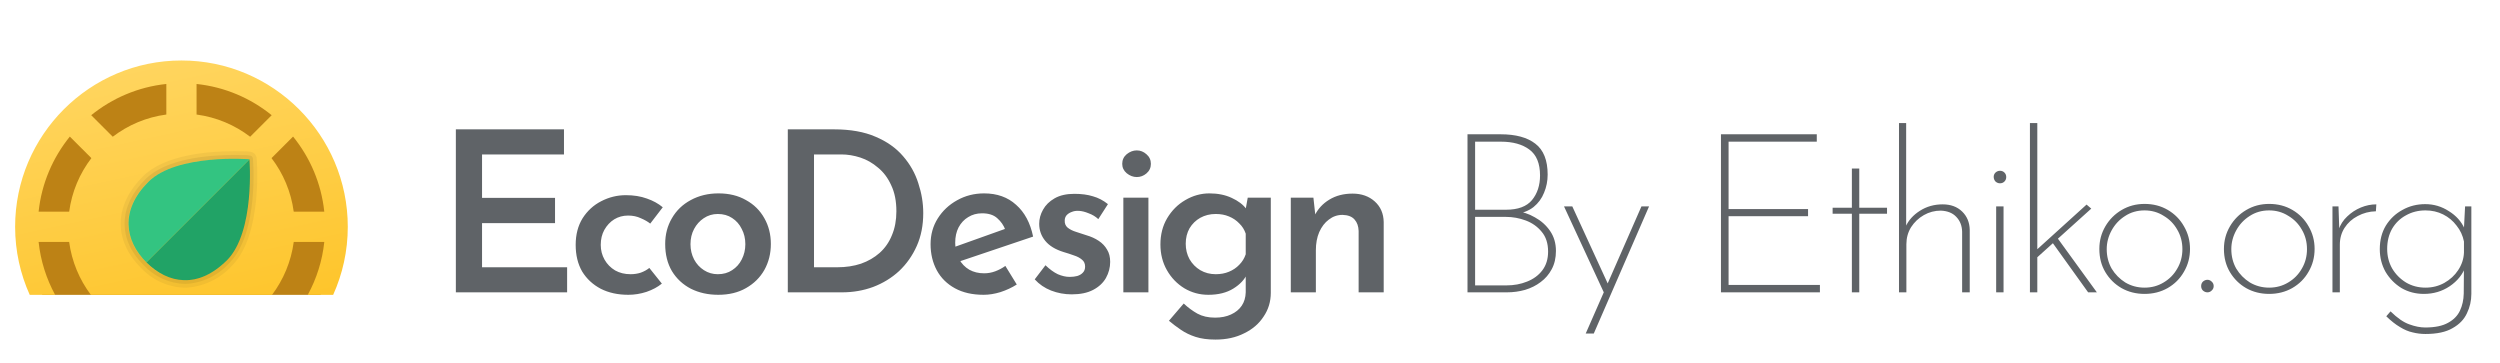 <svg width="248" height="36" viewBox="0 0 248 36" fill="none" xmlns="http://www.w3.org/2000/svg">
<path d="M45.221 12.832H55.947V15.32H47.819V19.628H55.059V22.138H47.819V26.513H56.258V29H45.221V12.832ZM65.657 28.134C65.243 28.474 64.732 28.748 64.125 28.956C63.532 29.148 62.933 29.244 62.326 29.244C61.289 29.244 60.379 29.044 59.594 28.645C58.809 28.23 58.195 27.66 57.751 26.935C57.322 26.194 57.107 25.313 57.107 24.292C57.107 23.27 57.336 22.389 57.795 21.649C58.269 20.909 58.884 20.346 59.639 19.961C60.409 19.561 61.223 19.361 62.082 19.361C62.866 19.361 63.562 19.473 64.169 19.695C64.776 19.902 65.302 20.191 65.746 20.561L64.502 22.182C64.265 21.989 63.955 21.812 63.57 21.649C63.199 21.471 62.778 21.383 62.304 21.383C61.8 21.383 61.341 21.508 60.927 21.76C60.527 22.012 60.201 22.36 59.95 22.804C59.713 23.233 59.594 23.729 59.594 24.292C59.594 24.825 59.72 25.313 59.972 25.758C60.224 26.202 60.571 26.557 61.016 26.824C61.46 27.075 61.971 27.201 62.548 27.201C62.918 27.201 63.259 27.149 63.57 27.046C63.895 26.927 64.177 26.772 64.413 26.579L65.657 28.134ZM65.987 24.203C65.987 23.255 66.209 22.404 66.653 21.649C67.097 20.879 67.719 20.279 68.519 19.85C69.333 19.406 70.251 19.184 71.272 19.184C72.324 19.184 73.234 19.406 74.004 19.85C74.789 20.279 75.396 20.879 75.825 21.649C76.254 22.404 76.469 23.255 76.469 24.203C76.469 25.151 76.254 26.009 75.825 26.779C75.396 27.534 74.789 28.134 74.004 28.578C73.234 29.022 72.316 29.244 71.25 29.244C70.243 29.244 69.34 29.044 68.541 28.645C67.741 28.23 67.112 27.645 66.653 26.89C66.209 26.135 65.987 25.239 65.987 24.203ZM68.496 24.225C68.496 24.773 68.615 25.276 68.852 25.735C69.089 26.18 69.414 26.535 69.829 26.801C70.243 27.068 70.702 27.201 71.206 27.201C71.754 27.201 72.227 27.068 72.627 26.801C73.042 26.535 73.36 26.18 73.582 25.735C73.819 25.276 73.938 24.773 73.938 24.225C73.938 23.663 73.819 23.159 73.582 22.715C73.36 22.256 73.042 21.893 72.627 21.627C72.227 21.36 71.754 21.227 71.206 21.227C70.688 21.227 70.221 21.368 69.807 21.649C69.407 21.916 69.089 22.271 68.852 22.715C68.615 23.159 68.496 23.663 68.496 24.225ZM78.15 29V12.832H82.747C84.361 12.832 85.731 13.076 86.856 13.565C87.981 14.039 88.892 14.683 89.588 15.497C90.283 16.297 90.787 17.192 91.098 18.184C91.423 19.162 91.586 20.146 91.586 21.138C91.586 22.352 91.372 23.441 90.942 24.403C90.513 25.365 89.928 26.194 89.188 26.89C88.448 27.571 87.589 28.097 86.612 28.467C85.649 28.822 84.62 29 83.525 29H78.15ZM80.749 26.513H83.058C83.917 26.513 84.702 26.394 85.412 26.157C86.123 25.906 86.737 25.55 87.256 25.091C87.789 24.617 88.196 24.033 88.477 23.337C88.773 22.641 88.921 21.849 88.921 20.96C88.921 19.954 88.751 19.095 88.41 18.384C88.085 17.659 87.648 17.074 87.1 16.63C86.567 16.171 85.982 15.838 85.346 15.63C84.709 15.423 84.08 15.32 83.458 15.32H80.749V26.513ZM97.577 29.244C96.466 29.244 95.519 29.03 94.734 28.6C93.949 28.171 93.35 27.579 92.935 26.824C92.521 26.054 92.313 25.188 92.313 24.225C92.313 23.278 92.55 22.426 93.024 21.671C93.498 20.916 94.135 20.317 94.934 19.872C95.748 19.413 96.644 19.184 97.621 19.184C98.909 19.184 99.968 19.561 100.797 20.317C101.641 21.057 102.204 22.108 102.485 23.47L94.912 26.024L94.334 24.625L100.242 22.515L99.731 22.804C99.568 22.36 99.302 21.975 98.931 21.649C98.576 21.323 98.073 21.16 97.421 21.16C96.903 21.16 96.444 21.286 96.044 21.538C95.645 21.775 95.326 22.115 95.09 22.559C94.867 22.989 94.756 23.5 94.756 24.092C94.756 24.699 94.882 25.232 95.134 25.691C95.386 26.15 95.726 26.505 96.156 26.757C96.585 26.994 97.073 27.112 97.621 27.112C98.006 27.112 98.376 27.046 98.732 26.912C99.087 26.779 99.42 26.602 99.731 26.379L100.864 28.223C100.375 28.534 99.835 28.785 99.243 28.978C98.665 29.155 98.11 29.244 97.577 29.244ZM106.309 29.2C105.599 29.2 104.918 29.074 104.266 28.822C103.629 28.571 103.089 28.201 102.645 27.712L103.711 26.313C104.125 26.712 104.533 27.009 104.932 27.201C105.347 27.379 105.739 27.468 106.109 27.468C106.391 27.468 106.642 27.438 106.864 27.379C107.101 27.305 107.286 27.194 107.42 27.046C107.568 26.898 107.642 26.698 107.642 26.446C107.642 26.15 107.538 25.92 107.331 25.758C107.124 25.58 106.857 25.439 106.531 25.336C106.206 25.217 105.865 25.106 105.51 25.003C104.695 24.751 104.088 24.381 103.689 23.892C103.289 23.404 103.089 22.841 103.089 22.204C103.089 21.716 103.215 21.249 103.467 20.805C103.718 20.346 104.103 19.969 104.621 19.672C105.14 19.376 105.791 19.228 106.576 19.228C107.286 19.228 107.901 19.31 108.419 19.473C108.952 19.621 109.448 19.88 109.907 20.25L108.952 21.738C108.686 21.486 108.367 21.294 107.997 21.16C107.642 21.012 107.316 20.931 107.02 20.916C106.753 20.901 106.517 20.938 106.309 21.027C106.102 21.101 105.932 21.212 105.798 21.36C105.68 21.508 105.621 21.679 105.621 21.871C105.606 22.167 105.702 22.404 105.91 22.582C106.132 22.759 106.413 22.9 106.753 23.004C107.094 23.107 107.434 23.218 107.775 23.337C108.234 23.47 108.641 23.655 108.996 23.892C109.352 24.129 109.626 24.418 109.818 24.758C110.025 25.084 110.129 25.491 110.129 25.98C110.129 26.542 109.988 27.075 109.707 27.579C109.426 28.067 109.004 28.46 108.441 28.756C107.879 29.052 107.168 29.2 106.309 29.2ZM111.436 19.606H113.923V29H111.436V19.606ZM111.325 16.252C111.325 15.867 111.473 15.549 111.769 15.297C112.08 15.046 112.413 14.92 112.769 14.92C113.124 14.92 113.442 15.046 113.724 15.297C114.02 15.549 114.168 15.867 114.168 16.252C114.168 16.637 114.02 16.956 113.724 17.207C113.442 17.444 113.124 17.563 112.769 17.563C112.413 17.563 112.08 17.437 111.769 17.185C111.473 16.933 111.325 16.622 111.325 16.252ZM120.578 33.686C119.808 33.686 119.149 33.597 118.601 33.419C118.053 33.242 117.565 33.005 117.135 32.709C116.721 32.428 116.328 32.131 115.958 31.82L117.424 30.11C117.853 30.51 118.305 30.843 118.779 31.11C119.267 31.376 119.852 31.51 120.533 31.51C121.14 31.51 121.666 31.406 122.11 31.199C122.569 30.991 122.924 30.703 123.176 30.332C123.428 29.962 123.561 29.518 123.576 29V26.668L123.731 27.134C123.48 27.712 123.021 28.208 122.354 28.622C121.688 29.037 120.859 29.244 119.867 29.244C119.008 29.244 118.216 29.03 117.491 28.6C116.765 28.156 116.188 27.556 115.758 26.801C115.329 26.046 115.114 25.195 115.114 24.247C115.114 23.27 115.336 22.404 115.781 21.649C116.24 20.879 116.839 20.279 117.58 19.85C118.335 19.406 119.134 19.184 119.978 19.184C120.807 19.184 121.54 19.332 122.177 19.628C122.828 19.924 123.317 20.294 123.642 20.738L123.509 21.094L123.776 19.606H126.063V29.044C126.063 29.918 125.826 30.703 125.353 31.398C124.894 32.109 124.249 32.664 123.42 33.064C122.606 33.479 121.658 33.686 120.578 33.686ZM117.624 24.181C117.624 24.743 117.75 25.254 118.001 25.713C118.268 26.172 118.623 26.535 119.068 26.801C119.526 27.068 120.037 27.201 120.6 27.201C121.088 27.201 121.525 27.12 121.91 26.957C122.31 26.794 122.65 26.564 122.932 26.268C123.228 25.972 123.443 25.624 123.576 25.225V23.181C123.443 22.782 123.228 22.441 122.932 22.16C122.65 21.864 122.31 21.634 121.91 21.471C121.525 21.308 121.088 21.227 120.6 21.227C120.037 21.227 119.526 21.353 119.068 21.605C118.623 21.856 118.268 22.204 118.001 22.648C117.75 23.093 117.624 23.603 117.624 24.181ZM130.29 19.606L130.512 21.627L130.423 21.36C130.749 20.709 131.23 20.191 131.866 19.806C132.518 19.406 133.288 19.206 134.176 19.206C135.064 19.206 135.797 19.465 136.375 19.983C136.952 20.502 137.248 21.183 137.263 22.026V29H134.776V22.915C134.761 22.441 134.628 22.064 134.376 21.782C134.124 21.486 133.724 21.331 133.177 21.316C132.673 21.316 132.222 21.471 131.822 21.782C131.422 22.078 131.104 22.493 130.867 23.026C130.645 23.544 130.534 24.144 130.534 24.825V29H128.047V19.606H130.29Z" fill="#5F6367"/>
<path d="M148.863 13.321C150.358 13.321 151.506 13.632 152.305 14.254C153.12 14.875 153.527 15.897 153.527 17.318C153.527 17.955 153.408 18.555 153.171 19.117C152.949 19.68 152.601 20.154 152.128 20.539C151.654 20.909 151.047 21.146 150.307 21.249L150.262 20.916C150.988 20.99 151.654 21.205 152.261 21.56C152.883 21.901 153.386 22.352 153.771 22.915C154.156 23.477 154.349 24.136 154.349 24.891C154.349 25.587 154.208 26.194 153.927 26.712C153.66 27.216 153.297 27.638 152.838 27.978C152.394 28.319 151.876 28.578 151.284 28.756C150.706 28.919 150.107 29 149.485 29H145.576V13.321H148.863ZM149.396 20.805C150.58 20.805 151.439 20.487 151.972 19.85C152.505 19.199 152.772 18.384 152.772 17.407C152.772 16.208 152.416 15.349 151.706 14.831C151.01 14.313 150.07 14.054 148.885 14.054H146.331V20.805H149.396ZM149.44 28.311C150.181 28.311 150.862 28.186 151.484 27.934C152.12 27.682 152.624 27.312 152.994 26.824C153.379 26.32 153.571 25.698 153.571 24.958C153.571 24.144 153.357 23.485 152.927 22.982C152.513 22.478 151.987 22.108 151.35 21.871C150.714 21.634 150.062 21.516 149.396 21.516H146.331V28.311H149.44ZM157.303 33.086L162.833 20.472H163.588L158.103 33.086H157.303ZM159.147 29.111L155.149 20.472H155.971L159.746 28.689L159.147 29.111ZM170.719 13.321H180.225V14.054H171.475V20.738H179.359V21.449H171.475V28.267H180.536V29H170.719V13.321ZM183.706 16.719H184.439V20.605H187.193V21.205H184.439V29H183.706V21.205H181.796V20.605H183.706V16.719ZM188.38 29V12.21H189.091V22.804L189.046 22.471C189.328 21.849 189.794 21.331 190.445 20.916C191.112 20.487 191.867 20.272 192.711 20.272C193.51 20.272 194.154 20.509 194.643 20.983C195.131 21.456 195.383 22.064 195.398 22.804V29H194.643V22.982C194.628 22.389 194.436 21.901 194.065 21.516C193.71 21.131 193.199 20.924 192.533 20.894C191.926 20.894 191.363 21.042 190.845 21.338C190.327 21.634 189.905 22.034 189.579 22.537C189.268 23.041 189.113 23.603 189.113 24.225V29H188.38ZM198.019 20.472H198.752V29H198.019V20.472ZM197.775 17.54C197.775 17.378 197.834 17.237 197.952 17.119C198.086 17 198.234 16.941 198.397 16.941C198.574 16.941 198.722 17 198.841 17.119C198.959 17.237 199.018 17.385 199.018 17.563C199.018 17.74 198.959 17.888 198.841 18.007C198.722 18.125 198.574 18.184 198.397 18.184C198.234 18.184 198.086 18.125 197.952 18.007C197.834 17.874 197.775 17.718 197.775 17.54ZM201.369 29V12.21H202.101V29H201.369ZM204.011 23.492L208.009 29H207.143L203.478 23.892L204.011 23.492ZM201.813 25.78L201.768 25.025L206.987 20.294L207.454 20.694L201.813 25.78ZM208.255 24.692C208.255 23.877 208.454 23.13 208.854 22.448C209.254 21.767 209.794 21.227 210.475 20.827C211.156 20.427 211.912 20.228 212.741 20.228C213.599 20.228 214.369 20.427 215.05 20.827C215.731 21.227 216.264 21.767 216.649 22.448C217.049 23.13 217.249 23.877 217.249 24.692C217.249 25.521 217.049 26.276 216.649 26.957C216.264 27.638 215.724 28.178 215.028 28.578C214.347 28.963 213.585 29.155 212.741 29.155C211.897 29.155 211.134 28.963 210.453 28.578C209.787 28.193 209.254 27.668 208.854 27.001C208.454 26.335 208.255 25.565 208.255 24.692ZM208.987 24.714C208.987 25.424 209.15 26.069 209.476 26.646C209.817 27.209 210.268 27.668 210.831 28.023C211.408 28.363 212.045 28.534 212.741 28.534C213.437 28.534 214.066 28.363 214.628 28.023C215.206 27.682 215.657 27.223 215.983 26.646C216.324 26.069 216.494 25.424 216.494 24.714C216.494 24.003 216.324 23.359 215.983 22.782C215.657 22.204 215.206 21.745 214.628 21.405C214.066 21.049 213.437 20.872 212.741 20.872C212.015 20.872 211.371 21.057 210.809 21.427C210.246 21.782 209.802 22.256 209.476 22.848C209.15 23.441 208.987 24.062 208.987 24.714ZM218.354 28.378C218.354 28.201 218.413 28.052 218.531 27.934C218.665 27.816 218.813 27.756 218.976 27.756C219.138 27.756 219.279 27.816 219.398 27.934C219.531 28.052 219.597 28.201 219.597 28.378C219.597 28.556 219.531 28.704 219.398 28.822C219.279 28.941 219.138 29 218.976 29C218.813 29 218.665 28.941 218.531 28.822C218.413 28.704 218.354 28.556 218.354 28.378ZM220.614 24.692C220.614 23.877 220.814 23.13 221.214 22.448C221.614 21.767 222.154 21.227 222.835 20.827C223.516 20.427 224.271 20.228 225.1 20.228C225.959 20.228 226.729 20.427 227.41 20.827C228.091 21.227 228.624 21.767 229.009 22.448C229.409 23.13 229.609 23.877 229.609 24.692C229.609 25.521 229.409 26.276 229.009 26.957C228.624 27.638 228.084 28.178 227.388 28.578C226.707 28.963 225.944 29.155 225.1 29.155C224.256 29.155 223.494 28.963 222.813 28.578C222.147 28.193 221.614 27.668 221.214 27.001C220.814 26.335 220.614 25.565 220.614 24.692ZM221.347 24.714C221.347 25.424 221.51 26.069 221.836 26.646C222.176 27.209 222.628 27.668 223.19 28.023C223.768 28.363 224.404 28.534 225.1 28.534C225.796 28.534 226.425 28.363 226.988 28.023C227.565 27.682 228.017 27.223 228.343 26.646C228.683 26.069 228.853 25.424 228.853 24.714C228.853 24.003 228.683 23.359 228.343 22.782C228.017 22.204 227.565 21.745 226.988 21.405C226.425 21.049 225.796 20.872 225.1 20.872C224.375 20.872 223.731 21.057 223.168 21.427C222.605 21.782 222.161 22.256 221.836 22.848C221.51 23.441 221.347 24.062 221.347 24.714ZM231.979 20.472L232.068 23.115L231.979 22.826C232.157 22.293 232.446 21.841 232.845 21.471C233.245 21.086 233.697 20.79 234.2 20.583C234.703 20.376 235.214 20.272 235.732 20.272L235.688 20.96C235.037 20.975 234.437 21.131 233.889 21.427C233.341 21.708 232.904 22.101 232.579 22.604C232.268 23.093 232.112 23.648 232.112 24.27V29H231.38V20.472H231.979ZM240.606 33.131C240.176 33.131 239.754 33.079 239.34 32.975C238.925 32.886 238.503 32.709 238.074 32.442C237.644 32.191 237.193 31.835 236.719 31.376L237.141 30.888C237.822 31.554 238.444 31.983 239.007 32.176C239.569 32.383 240.095 32.487 240.583 32.487C241.546 32.487 242.301 32.331 242.849 32.02C243.396 31.724 243.789 31.325 244.026 30.821C244.263 30.318 244.388 29.755 244.403 29.133L244.425 26.202L244.603 26.402C244.307 27.216 243.774 27.882 243.004 28.4C242.249 28.904 241.398 29.155 240.45 29.155C239.636 29.155 238.896 28.963 238.229 28.578C237.578 28.178 237.052 27.645 236.652 26.979C236.268 26.298 236.075 25.543 236.075 24.714C236.075 23.825 236.275 23.048 236.675 22.382C237.089 21.716 237.637 21.197 238.318 20.827C238.999 20.442 239.754 20.25 240.583 20.25C241.427 20.25 242.205 20.479 242.915 20.938C243.641 21.383 244.166 21.967 244.492 22.693L244.403 23.07L244.536 20.472H245.158V29.155C245.158 29.837 245.01 30.481 244.714 31.088C244.433 31.695 243.959 32.183 243.293 32.553C242.641 32.938 241.746 33.131 240.606 33.131ZM236.808 24.692C236.808 25.402 236.971 26.046 237.297 26.624C237.637 27.201 238.096 27.668 238.673 28.023C239.251 28.363 239.895 28.534 240.606 28.534C241.287 28.534 241.908 28.378 242.471 28.067C243.049 27.741 243.507 27.32 243.848 26.801C244.203 26.268 244.396 25.691 244.425 25.069V23.959C244.307 23.366 244.063 22.841 243.693 22.382C243.337 21.908 242.893 21.538 242.36 21.271C241.827 21.005 241.242 20.872 240.606 20.872C239.895 20.872 239.251 21.035 238.673 21.36C238.096 21.671 237.637 22.115 237.297 22.693C236.971 23.27 236.808 23.936 236.808 24.692Z" fill="#5F6367"/>
<path d="M31.798 29.25C32.797 27.21 33.375 24.925 33.375 22.5C33.375 14.008 26.491 7.125 18 7.125C9.508 7.125 2.625 14.008 2.625 22.5C2.625 24.925 3.202 27.21 4.202 29.25H31.798Z" fill="#BD8215"/>
<path d="M18 6C8.902 6 1.5 13.402 1.5 22.5C1.5 24.904 2.021 27.188 2.95 29.25H5.468C4.604 27.656 4.029 25.886 3.83 24H6.859C7.123 25.953 7.884 27.746 9.015 29.25H26.985C28.116 27.746 28.877 25.953 29.14 24H32.17C31.972 25.886 31.396 27.656 30.532 29.25H33.05C33.979 27.188 34.5 24.904 34.5 22.5C34.5 13.402 27.098 6 18 6ZM26.951 11.428L24.814 13.565C23.298 12.406 21.482 11.627 19.499 11.362V8.331C22.306 8.626 24.869 9.74 26.951 11.428ZM16.5 8.33V11.361C14.517 11.626 12.701 12.405 11.185 13.564L9.048 11.427C11.132 9.74 13.694 8.626 16.5 8.33ZM6.928 13.549L9.065 15.685C7.906 17.201 7.127 19.017 6.862 21H3.83C4.126 18.194 5.24 15.632 6.928 13.549ZM29.138 21C28.873 19.017 28.094 17.201 26.936 15.685L29.072 13.548C30.759 15.631 31.874 18.194 32.169 20.999H29.138V21Z" fill="url(#paint0_linear_241_2)"/>
<path d="M22.503 25.829C19.68 28.651 16.67 28.177 14.519 26.025L24.744 15.8C24.744 15.8 25.325 23.006 22.503 25.829Z" fill="#21A366"/>
<path d="M24.744 15.799L14.518 26.025C12.367 23.873 11.893 20.863 14.714 18.041C17.537 15.219 24.744 15.799 24.744 15.799Z" fill="#33C481"/>
<path opacity="0.05" d="M23.172 15.75C24.11 15.75 24.723 15.799 24.723 15.799L24.722 15.8C24.723 15.805 25.302 23.007 22.481 25.828C21.96 26.416 21.325 26.892 20.616 27.23C19.907 27.567 19.137 27.759 18.352 27.793C17.625 27.769 16.909 27.6 16.247 27.296C15.585 26.992 14.99 26.56 14.497 26.025C12.346 23.873 11.871 20.863 14.693 18.041C16.693 16.041 20.893 15.75 23.172 15.75ZM23.172 15C20.745 15 16.348 15.326 14.163 17.51C11.313 20.36 11.238 23.826 13.967 26.555C14.528 27.162 15.206 27.651 15.959 27.992C16.712 28.334 17.526 28.521 18.352 28.543C19.235 28.506 20.102 28.294 20.902 27.919C21.701 27.544 22.419 27.014 23.011 26.359C26.11 23.26 25.473 15.734 25.46 15.664L25.446 15.586L25.415 15.513C25.203 15 24.932 15 23.172 15Z" fill="black"/>
<path opacity="0.07" d="M23.172 15.75C24.11 15.75 24.723 15.799 24.723 15.799L24.722 15.8C24.723 15.805 25.302 23.007 22.481 25.828C21.96 26.416 21.325 26.892 20.616 27.23C19.907 27.567 19.137 27.759 18.352 27.793C17.625 27.769 16.909 27.6 16.247 27.296C15.585 26.992 14.99 26.56 14.497 26.025C12.346 23.873 11.871 20.863 14.693 18.041C16.693 16.041 20.893 15.75 23.172 15.75ZM23.172 15.375C20.803 15.375 16.517 15.687 14.428 17.775C11.742 20.462 11.667 23.725 14.232 26.29C14.759 26.862 15.395 27.323 16.102 27.645C16.81 27.968 17.575 28.145 18.352 28.168C19.187 28.135 20.006 27.935 20.761 27.578C21.516 27.222 22.191 26.717 22.746 26.093C25.729 23.111 25.104 15.8 25.091 15.732L25.084 15.693L25.069 15.656C24.968 15.412 24.952 15.375 23.172 15.375Z" fill="black"/>
<defs>
<linearGradient id="paint0_linear_241_2" x1="9.508" y1="2.101" x2="16.159" y2="32.905" gradientUnits="userSpaceOnUse">
<stop stop-color="#FFD869"/>
<stop offset="1" stop-color="#FEC52B"/>
</linearGradient>
</defs>
</svg>
